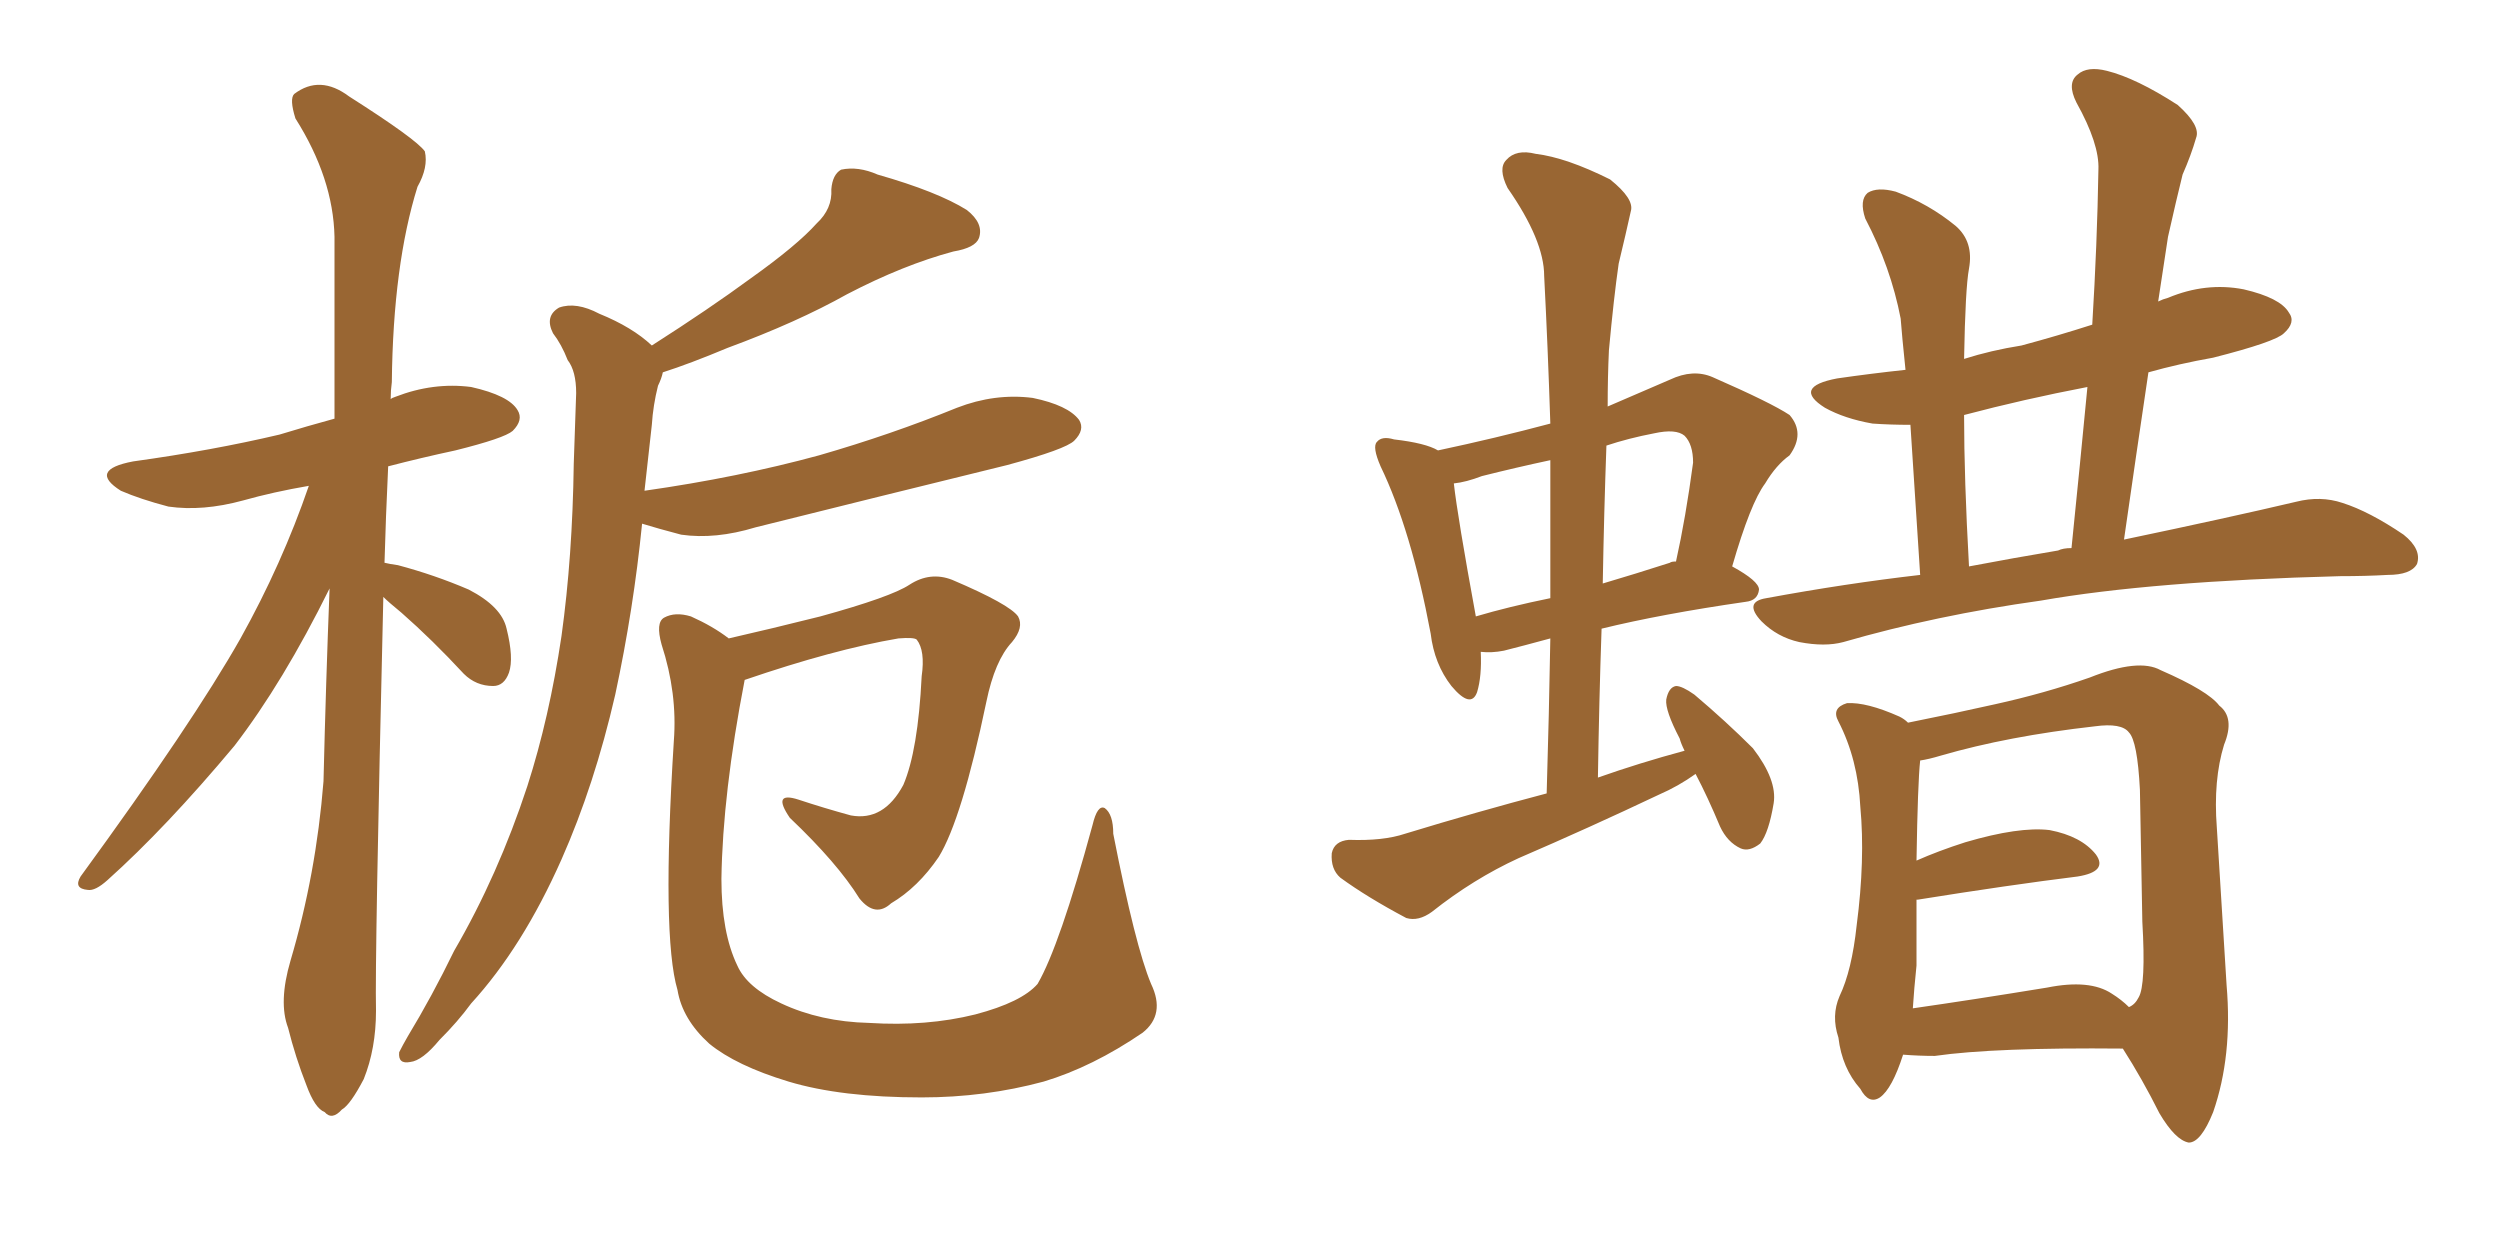 <svg xmlns="http://www.w3.org/2000/svg" xmlns:xlink="http://www.w3.org/1999/xlink" width="300" height="150"><path fill="#996633" padding="10" d="M46.00 71.63L46.00 71.63Q44.97 115.14 45.12 121.29L45.12 121.29Q45.12 125.83 43.65 129.49L43.65 129.49Q42.04 132.57 41.02 133.15L41.02 133.15Q39.84 134.47 38.96 133.45L38.96 133.45Q37.79 133.01 36.77 130.22L36.77 130.22Q35.45 126.86 34.57 123.34L34.57 123.34Q33.40 120.26 34.86 115.28L34.86 115.28Q37.94 104.88 38.82 93.75L38.82 93.75Q39.11 81.74 39.55 70.61L39.55 70.61Q33.98 81.88 28.13 89.50L28.13 89.50Q19.92 99.32 12.89 105.62L12.89 105.62Q11.43 106.93 10.55 106.79L10.55 106.79Q8.79 106.64 9.67 105.18L9.67 105.18Q23.14 86.72 28.86 76.61L28.86 76.61Q33.84 67.68 37.06 58.30L37.06 58.30Q32.81 59.03 29.15 60.06L29.15 60.06Q24.32 61.38 20.21 60.79L20.21 60.79Q16.85 59.91 14.50 58.89L14.50 58.89Q10.55 56.40 15.97 55.37L15.97 55.37Q25.49 54.05 33.54 52.15L33.54 52.15Q36.91 51.12 40.14 50.24L40.14 50.24Q40.14 38.53 40.14 28.42L40.14 28.42Q39.99 21.39 35.45 14.21L35.45 14.21Q34.72 11.87 35.30 11.28L35.30 11.28Q38.38 8.94 41.89 11.57L41.89 11.57Q49.95 16.70 50.98 18.16L50.98 18.16Q51.42 20.07 50.10 22.41L50.10 22.41Q47.17 31.79 47.02 45.85L47.02 45.85Q46.88 46.88 46.88 47.90L46.88 47.90Q47.02 47.75 47.46 47.61L47.46 47.61Q52.00 45.85 56.54 46.44L56.54 46.44Q61.08 47.46 62.11 49.22L62.11 49.22Q62.84 50.39 61.52 51.71L61.52 51.71Q60.50 52.59 54.64 54.05L54.64 54.05Q50.54 54.93 46.58 55.96L46.58 55.96Q46.29 62.11 46.14 67.53L46.14 67.53Q46.73 67.68 47.75 67.82L47.75 67.82Q52.15 68.99 56.25 70.75L56.25 70.75Q60.21 72.80 60.79 75.44L60.79 75.44Q61.67 78.96 61.08 80.71L61.08 80.71Q60.50 82.32 59.18 82.32L59.18 82.32Q57.13 82.32 55.66 80.86L55.66 80.86Q51.86 76.76 48.19 73.54L48.19 73.54Q46.58 72.22 46.00 71.63ZM77.05 62.84L77.05 62.84Q76.03 73.10 73.83 83.35L73.83 83.35Q71.34 94.19 67.38 103.13L67.38 103.13Q62.70 113.67 56.54 120.41L56.54 120.41Q54.93 122.61 52.73 124.80L52.73 124.80Q50.68 127.29 49.22 127.44L49.22 127.44Q47.75 127.73 47.90 126.27L47.90 126.27Q48.34 125.39 48.93 124.37L48.93 124.37Q51.86 119.53 54.49 114.11L54.49 114.11Q59.77 105.03 63.28 94.34L63.28 94.34Q65.92 86.13 67.38 76.32L67.38 76.32Q68.70 66.80 68.85 55.66L68.85 55.66Q68.99 51.12 69.14 47.17L69.14 47.17Q69.14 44.53 68.12 43.21L68.12 43.21Q67.38 41.31 66.36 39.99L66.36 39.99Q65.33 37.94 67.09 36.91L67.09 36.91Q69.14 36.18 71.92 37.65L71.92 37.65Q75.88 39.26 78.22 41.46L78.22 41.46Q85.11 37.06 90.09 33.40L90.09 33.40Q95.65 29.44 98.00 26.81L98.00 26.81Q99.90 25.05 99.76 22.71L99.76 22.71Q99.90 20.95 100.93 20.36L100.93 20.36Q102.98 19.92 105.32 20.95L105.32 20.95Q112.50 23.00 116.02 25.20L116.02 25.20Q118.07 26.81 117.48 28.56L117.48 28.56Q117.04 29.74 114.40 30.18L114.40 30.18Q108.40 31.79 101.66 35.30L101.66 35.30Q95.65 38.67 87.30 41.75L87.30 41.75Q82.76 43.65 79.54 44.68L79.54 44.68Q79.39 45.41 78.96 46.29L78.96 46.29Q78.37 48.63 78.22 50.98L78.22 50.98Q77.78 54.79 77.34 58.89L77.34 58.89Q88.62 57.28 98.29 54.64L98.29 54.64Q106.93 52.15 114.84 48.93L114.84 48.93Q119.38 47.17 123.93 47.75L123.93 47.75Q128.17 48.63 129.49 50.39L129.49 50.39Q130.22 51.56 128.91 52.88L128.91 52.88Q127.88 53.91 120.85 55.81L120.85 55.81Q105.32 59.62 90.67 63.28L90.67 63.28Q85.84 64.75 81.74 64.16L81.74 64.16Q78.96 63.43 77.05 62.84ZM138.13 118.07L138.13 118.07L138.13 118.07Q139.89 121.73 137.11 123.93L137.11 123.93Q131.10 128.03 125.24 129.79L125.24 129.79Q118.21 131.69 110.60 131.69L110.60 131.69Q100.93 131.69 94.63 129.79L94.63 129.79Q88.33 127.88 85.11 125.24L85.11 125.24Q81.88 122.31 81.30 118.80L81.30 118.80Q79.39 112.35 80.86 88.92L80.86 88.92Q81.30 83.20 79.39 77.34L79.39 77.34Q78.66 74.71 79.69 74.12L79.69 74.12Q81.01 73.39 82.91 73.97L82.91 73.97Q85.55 75.15 87.45 76.61L87.45 76.61Q92.58 75.44 98.44 73.97L98.44 73.97Q106.93 71.63 109.13 70.17L109.13 70.17Q111.62 68.55 114.26 69.58L114.26 69.58Q121.14 72.51 122.17 73.97L122.17 73.97Q122.90 75.29 121.44 77.05L121.44 77.05Q119.38 79.25 118.36 84.23L118.36 84.23Q115.43 98.29 112.65 102.83L112.65 102.83Q110.16 106.49 106.93 108.40L106.93 108.40Q105.03 110.16 103.13 107.81L103.13 107.81Q100.49 103.56 94.78 98.14L94.78 98.14Q92.58 94.92 95.80 95.95L95.80 95.95Q98.88 96.97 102.10 97.85L102.10 97.85Q106.05 98.58 108.40 94.19L108.40 94.19Q110.16 90.09 110.60 81.15L110.60 81.15Q111.04 78.08 110.01 76.76L110.01 76.76Q109.72 76.46 107.81 76.61L107.81 76.61Q100.05 77.93 89.36 81.59L89.36 81.59Q86.72 95.21 86.57 105.47L86.57 105.47Q86.57 111.91 88.48 115.87L88.48 115.87Q89.65 118.51 93.75 120.41L93.75 120.41Q98.44 122.61 104.30 122.75L104.30 122.75Q111.18 123.19 117.04 121.73L117.04 121.73Q122.61 120.26 124.51 118.07L124.51 118.07Q127.15 113.53 131.10 99.02L131.10 99.02Q131.69 96.53 132.57 96.97L132.57 96.97Q133.59 97.71 133.59 100.05L133.59 100.05Q136.23 113.53 138.13 118.07ZM230.42 68.99L230.42 68.99Q229.69 58.01 229.25 50.98L229.25 50.98Q226.90 50.98 224.71 50.83L224.71 50.83Q221.34 50.24 218.99 48.93L218.99 48.93Q215.04 46.44 220.46 45.41L220.46 45.41Q224.56 44.82 228.66 44.38L228.66 44.38Q228.22 40.14 228.08 38.23L228.08 38.23Q226.90 32.08 223.83 26.22L223.83 26.22Q223.10 24.02 224.12 23.14L224.12 23.14Q225.29 22.41 227.49 23.00L227.49 23.00Q231.45 24.46 234.67 27.10L234.67 27.10Q236.87 29.00 236.28 32.23L236.28 32.23Q235.84 34.57 235.69 43.07L235.69 43.07Q238.92 42.04 242.58 41.46L242.58 41.46Q246.97 40.28 251.07 38.96L251.07 38.96Q251.66 29.30 251.81 20.36L251.81 20.36Q251.95 17.29 249.17 12.30L249.17 12.30Q248.00 9.96 249.32 8.94L249.32 8.94Q250.49 7.91 252.83 8.50L252.83 8.50Q256.35 9.38 261.33 12.60L261.33 12.60Q264.11 15.09 263.53 16.55L263.53 16.55Q262.94 18.60 261.91 20.95L261.91 20.95Q261.18 23.88 260.16 28.42L260.16 28.42Q259.57 32.23 258.98 36.18L258.98 36.18Q259.57 35.89 260.16 35.74L260.16 35.74Q264.70 33.84 269.24 34.72L269.24 34.72Q273.63 35.74 274.66 37.50L274.66 37.50Q275.54 38.67 274.07 39.99L274.07 39.99Q273.05 41.02 265.58 42.92L265.58 42.92Q261.47 43.65 257.81 44.68L257.81 44.68Q256.35 54.49 254.88 64.75L254.88 64.75Q267.48 62.11 275.54 60.21L275.54 60.21Q278.47 59.47 281.10 60.35L281.10 60.35Q284.33 61.38 288.43 64.16L288.43 64.16Q290.63 65.92 290.04 67.68L290.04 67.68Q289.31 68.99 286.52 68.99L286.52 68.99Q283.89 69.14 280.81 69.14L280.81 69.14Q258.25 69.73 244.92 72.07L244.92 72.07Q232.32 73.83 221.19 77.05L221.19 77.05Q218.99 77.64 215.92 77.05L215.92 77.05Q213.28 76.46 211.38 74.56L211.38 74.56Q209.18 72.22 211.96 71.78L211.96 71.78Q221.48 70.02 230.42 68.99ZM246.97 66.06L246.97 66.06Q247.56 65.77 248.58 65.77L248.58 65.77Q249.61 55.66 250.49 46.44L250.49 46.44Q242.87 47.90 235.69 49.80L235.69 49.80Q235.69 57.42 236.28 67.97L236.28 67.97Q241.70 66.94 246.97 66.06ZM228.37 126.56L228.37 126.56Q227.05 130.66 225.59 131.69L225.59 131.69Q224.27 132.57 223.24 130.66L223.24 130.66Q221.04 128.17 220.61 124.51L220.61 124.51Q219.73 121.88 220.75 119.53L220.75 119.53Q222.22 116.46 222.80 111.04L222.80 111.04Q223.83 103.13 223.24 96.83L223.24 96.83Q222.95 91.11 220.61 86.57L220.61 86.57Q219.73 84.96 221.63 84.38L221.63 84.38Q223.97 84.23 227.93 85.99L227.93 85.99Q228.52 86.28 228.96 86.72L228.96 86.72Q234.81 85.55 239.36 84.52L239.36 84.52Q245.36 83.20 250.78 81.30L250.78 81.30Q256.64 78.96 259.28 80.42L259.28 80.42Q264.99 82.91 266.31 84.67L266.31 84.67Q268.21 86.13 266.89 89.36L266.89 89.36Q265.58 93.60 266.02 99.32L266.02 99.32Q266.60 108.84 267.19 118.21L267.19 118.21Q267.92 126.71 265.58 133.45L265.58 133.45Q264.11 137.11 262.65 137.11L262.65 137.11Q261.04 136.82 259.13 133.59L259.13 133.59Q257.08 129.49 254.74 125.83L254.74 125.83Q239.36 125.68 232.18 126.71L232.18 126.71Q230.27 126.71 228.37 126.56ZM253.42 119.24L253.42 119.24Q254.59 119.97 255.47 120.85L255.47 120.85Q256.20 120.56 256.64 119.68L256.64 119.68Q257.52 118.21 257.08 110.60L257.08 110.60Q256.93 102.83 256.79 94.78L256.79 94.78Q256.49 88.92 255.47 87.89L255.47 87.89Q254.59 86.72 251.37 87.16L251.37 87.16Q240.97 88.33 232.91 90.67L232.91 90.67Q231.45 91.11 230.42 91.26L230.42 91.26Q230.13 93.90 229.98 103.27L229.98 103.27Q232.62 102.10 235.84 101.07L235.84 101.07Q242.29 99.17 245.95 99.61L245.95 99.61Q249.76 100.34 251.51 102.54L251.51 102.54Q252.98 104.59 249.32 105.18L249.32 105.18Q241.11 106.20 230.13 107.96L230.13 107.96Q230.13 107.96 229.98 107.96L229.98 107.96Q229.98 111.47 229.98 115.87L229.98 115.87Q229.69 118.65 229.54 121.00L229.54 121.00Q236.72 119.97 245.65 118.51L245.65 118.51Q250.78 117.48 253.42 119.24ZM177.69 78.22L177.69 78.22Q177.83 81.15 177.25 83.06L177.25 83.06Q176.51 85.11 174.17 82.32L174.17 82.32Q172.12 79.69 171.68 76.03L171.68 76.03Q169.34 63.57 165.67 55.96L165.67 55.96Q164.65 53.61 165.23 53.03L165.23 53.03Q165.82 52.29 167.29 52.73L167.29 52.73Q171.09 53.17 172.56 54.05L172.56 54.05Q179.44 52.59 186.04 50.83L186.04 50.83Q185.74 41.60 185.30 33.11L185.30 33.11Q185.30 28.86 180.91 22.56L180.91 22.56Q179.74 20.21 180.76 19.19L180.76 19.19Q181.93 17.87 184.28 18.46L184.28 18.46Q187.94 18.90 193.21 21.53L193.21 21.53Q196.14 23.88 195.70 25.34L195.70 25.34Q195.12 27.98 194.24 31.64L194.24 31.64Q193.65 35.74 193.07 42.04L193.07 42.04Q192.92 45.26 192.92 48.78L192.92 48.78Q196.29 47.31 200.39 45.56L200.39 45.56Q203.17 44.24 205.52 45.26L205.52 45.26Q212.55 48.34 214.75 49.80L214.75 49.80Q216.65 52.00 214.75 54.64L214.75 54.64Q213.13 55.81 211.82 58.01L211.82 58.01Q210.06 60.35 207.86 67.97L207.86 67.97Q211.08 69.73 211.08 70.75L211.08 70.75Q210.94 72.07 209.47 72.22L209.47 72.22Q199.37 73.68 192.19 75.44L192.19 75.44Q191.89 84.08 191.75 93.31L191.75 93.31Q196.73 91.55 202.15 90.09L202.15 90.09Q201.71 89.21 201.56 88.62L201.56 88.62Q199.80 85.25 199.95 83.94L199.95 83.94Q200.24 82.47 201.12 82.32L201.12 82.32Q201.86 82.32 203.32 83.35L203.32 83.35Q207.13 86.57 210.35 89.79L210.35 89.79Q213.28 93.60 212.84 96.39L212.84 96.39Q212.26 99.90 211.23 101.22L211.23 101.22Q209.91 102.25 208.89 101.81L208.89 101.81Q207.28 101.07 206.40 99.17L206.40 99.17Q204.93 95.65 203.47 92.87L203.47 92.87Q201.42 94.34 199.07 95.36L199.07 95.36Q190.72 99.32 182.23 102.98L182.23 102.98Q176.81 105.47 171.83 109.42L171.83 109.42Q170.21 110.60 168.75 110.16L168.75 110.16Q164.06 107.67 160.84 105.32L160.84 105.32Q159.67 104.30 159.81 102.39L159.81 102.39Q160.11 100.93 161.87 100.78L161.87 100.78Q165.97 100.93 168.60 100.05L168.60 100.05Q177.25 97.41 185.60 95.21L185.60 95.21Q185.89 85.55 186.04 76.61L186.04 76.61Q182.81 77.49 180.47 78.08L180.47 78.08Q179.00 78.37 177.69 78.22ZM200.39 67.53L200.39 67.53Q200.54 67.38 201.12 67.38L201.12 67.38Q202.29 62.11 203.17 55.52L203.17 55.52Q203.17 53.32 202.15 52.29L202.15 52.29Q201.12 51.42 198.49 52.00L198.49 52.00Q195.41 52.59 192.77 53.47L192.77 53.47Q192.48 61.52 192.33 70.02L192.33 70.02Q196.29 68.85 200.39 67.53ZM177.10 73.97L177.10 73.97L177.10 73.97Q181.05 72.80 186.04 71.78L186.04 71.78Q186.04 63.28 186.04 55.22L186.04 55.22Q181.93 56.10 177.83 57.13L177.83 57.13Q175.93 57.86 174.46 58.01L174.46 58.01Q174.90 61.96 177.10 73.97Z"/></svg>
